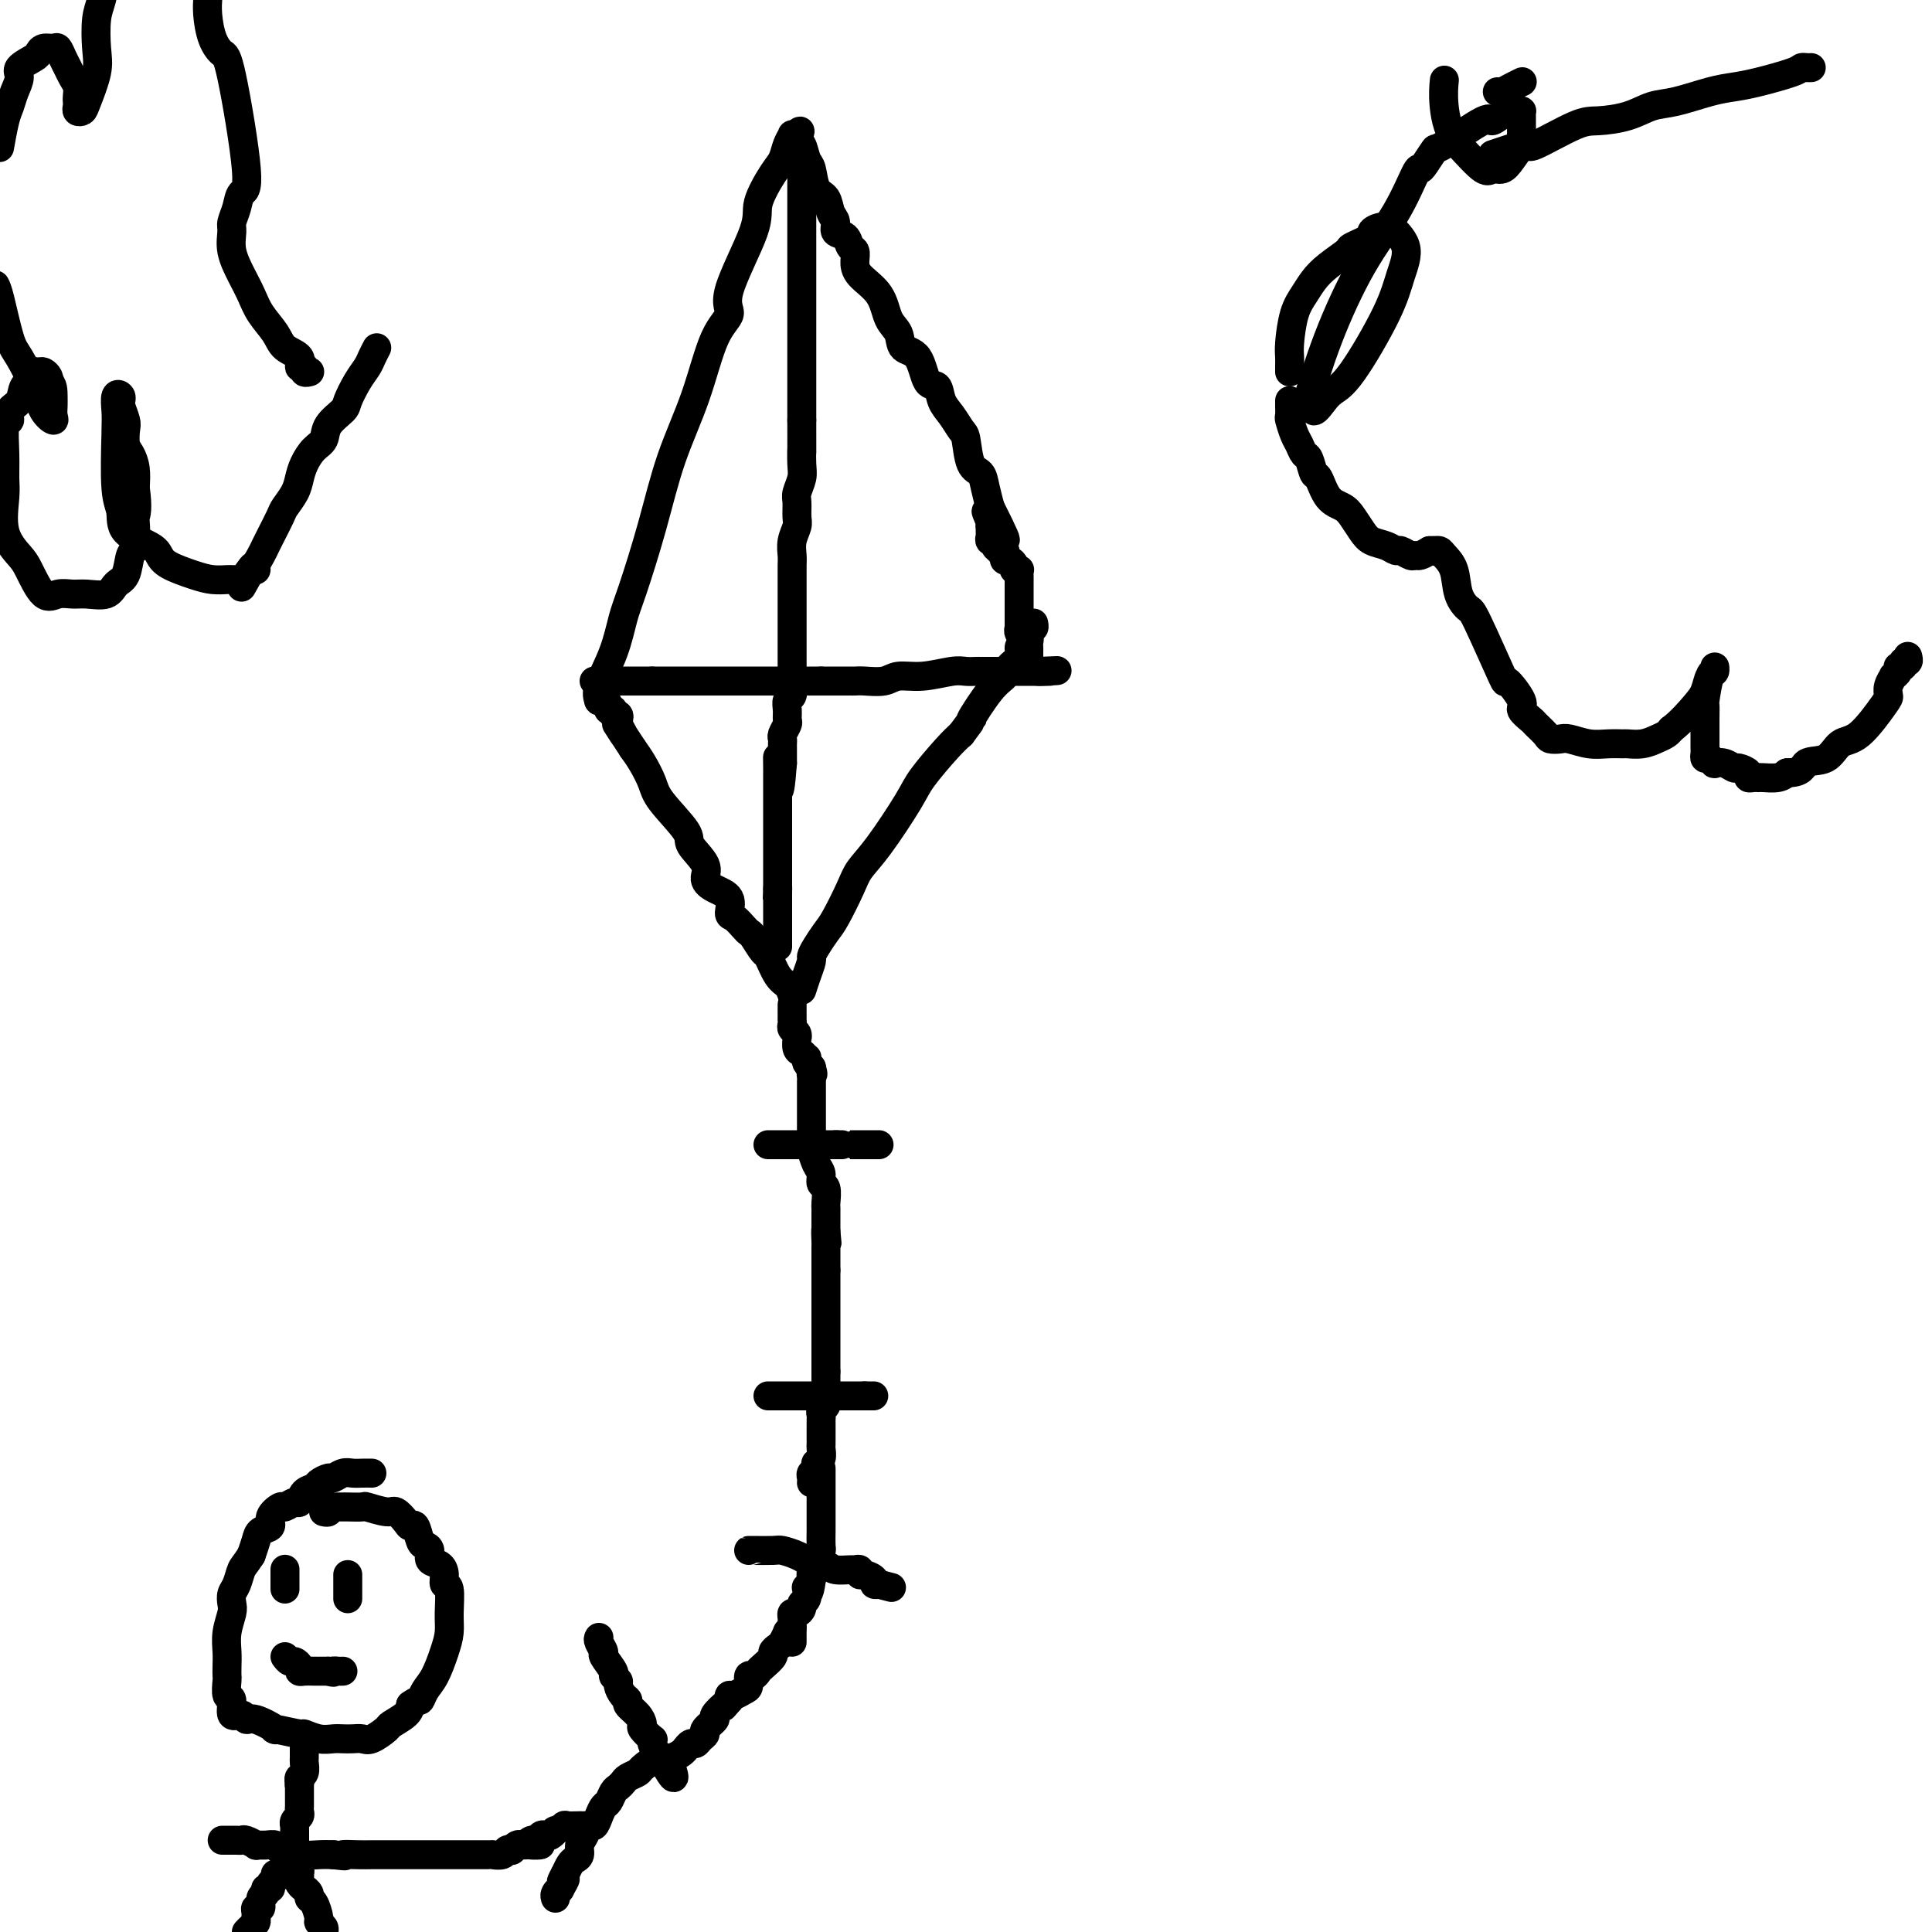 <svg viewBox='0 0 400 400' version='1.1' xmlns='http://www.w3.org/2000/svg' xmlns:xlink='http://www.w3.org/1999/xlink'><g fill='none' stroke='#000000' stroke-width='6' stroke-linecap='round' stroke-linejoin='round'><path d='M164,206c-0.253,-0.738 -0.505,-1.476 -1,-2c-0.495,-0.524 -1.232,-0.833 -2,-2c-0.768,-1.167 -1.567,-3.190 -2,-4c-0.433,-0.810 -0.501,-0.406 -1,-1c-0.499,-0.594 -1.431,-2.185 -2,-3c-0.569,-0.815 -0.777,-0.855 -1,-1c-0.223,-0.145 -0.461,-0.395 -1,-1c-0.539,-0.605 -1.378,-1.565 -2,-2c-0.622,-0.435 -1.025,-0.345 -1,-1c0.025,-0.655 0.478,-2.056 0,-3c-0.478,-0.944 -1.889,-1.432 -3,-2c-1.111,-0.568 -1.923,-1.215 -2,-2c-0.077,-0.785 0.580,-1.707 0,-3c-0.580,-1.293 -2.396,-2.958 -3,-4c-0.604,-1.042 0.004,-1.462 -1,-3c-1.004,-1.538 -3.620,-4.196 -5,-6c-1.380,-1.804 -1.525,-2.755 -2,-4c-0.475,-1.245 -1.278,-2.784 -2,-4c-0.722,-1.216 -1.361,-2.108 -2,-3'/><path d='M131,155c-5.499,-8.459 -2.745,-4.108 -2,-3c0.745,1.108 -0.517,-1.028 -1,-2c-0.483,-0.972 -0.186,-0.782 0,-1c0.186,-0.218 0.261,-0.846 0,-1c-0.261,-0.154 -0.857,0.165 -1,0c-0.143,-0.165 0.168,-0.815 0,-1c-0.168,-0.185 -0.816,0.095 -1,0c-0.184,-0.095 0.094,-0.564 0,-1c-0.094,-0.436 -0.561,-0.837 -1,-1c-0.439,-0.163 -0.850,-0.086 -1,0c-0.150,0.086 -0.040,0.180 0,0c0.040,-0.180 0.011,-0.636 0,-1c-0.011,-0.364 -0.003,-0.636 0,-1c0.003,-0.364 0.001,-0.818 0,-1c-0.001,-0.182 -0.000,-0.091 0,0'/><path d='M166,205c0.305,-0.948 0.610,-1.896 1,-3c0.390,-1.104 0.866,-2.365 1,-3c0.134,-0.635 -0.073,-0.645 0,-1c0.073,-0.355 0.427,-1.056 1,-2c0.573,-0.944 1.364,-2.130 2,-3c0.636,-0.870 1.116,-1.422 2,-3c0.884,-1.578 2.174,-4.180 3,-6c0.826,-1.820 1.190,-2.858 2,-4c0.810,-1.142 2.065,-2.389 4,-5c1.935,-2.611 4.550,-6.586 6,-9c1.450,-2.414 1.737,-3.265 3,-5c1.263,-1.735 3.504,-4.353 5,-6c1.496,-1.647 2.248,-2.324 3,-3'/><path d='M199,152c3.506,-4.689 1.770,-2.411 2,-3c0.230,-0.589 2.425,-4.045 4,-6c1.575,-1.955 2.531,-2.408 3,-3c0.469,-0.592 0.452,-1.324 1,-2c0.548,-0.676 1.663,-1.295 2,-2c0.337,-0.705 -0.102,-1.496 0,-2c0.102,-0.504 0.746,-0.723 1,-1c0.254,-0.277 0.120,-0.614 0,-1c-0.120,-0.386 -0.224,-0.820 0,-1c0.224,-0.180 0.778,-0.104 1,0c0.222,0.104 0.112,0.238 0,0c-0.112,-0.238 -0.226,-0.847 0,-1c0.226,-0.153 0.792,0.151 1,0c0.208,-0.151 0.060,-0.757 0,-1c-0.060,-0.243 -0.030,-0.121 0,0'/><path d='M124,145c-0.288,-0.661 -0.577,-1.321 0,-3c0.577,-1.679 2.018,-4.376 3,-7c0.982,-2.624 1.505,-5.175 2,-7c0.495,-1.825 0.964,-2.925 2,-6c1.036,-3.075 2.640,-8.125 4,-13c1.360,-4.875 2.475,-9.573 4,-14c1.525,-4.427 3.461,-8.582 5,-13c1.539,-4.418 2.683,-9.099 4,-12c1.317,-2.901 2.807,-4.023 3,-5c0.193,-0.977 -0.912,-1.808 0,-5c0.912,-3.192 3.841,-8.745 5,-12c1.159,-3.255 0.549,-4.210 1,-6c0.451,-1.790 1.962,-4.413 3,-6c1.038,-1.587 1.601,-2.138 2,-3c0.399,-0.862 0.633,-2.035 1,-3c0.367,-0.965 0.868,-1.721 1,-2c0.132,-0.279 -0.105,-0.080 0,0c0.105,0.080 0.553,0.040 1,0'/><path d='M165,28c1.251,-2.012 0.377,-0.042 0,1c-0.377,1.042 -0.257,1.154 0,1c0.257,-0.154 0.650,-0.576 1,0c0.350,0.576 0.657,2.150 1,3c0.343,0.850 0.723,0.976 1,2c0.277,1.024 0.451,2.947 1,4c0.549,1.053 1.475,1.237 2,2c0.525,0.763 0.651,2.106 1,3c0.349,0.894 0.920,1.338 1,2c0.080,0.662 -0.333,1.542 0,2c0.333,0.458 1.410,0.495 2,1c0.590,0.505 0.694,1.477 1,2c0.306,0.523 0.816,0.598 1,1c0.184,0.402 0.042,1.132 0,2c-0.042,0.868 0.014,1.875 1,3c0.986,1.125 2.901,2.367 4,4c1.099,1.633 1.382,3.657 2,5c0.618,1.343 1.570,2.003 2,3c0.430,0.997 0.338,2.329 1,3c0.662,0.671 2.078,0.682 3,2c0.922,1.318 1.350,3.943 2,5c0.650,1.057 1.522,0.545 2,1c0.478,0.455 0.561,1.876 1,3c0.439,1.124 1.235,1.949 2,3c0.765,1.051 1.500,2.327 2,3c0.500,0.673 0.765,0.741 1,2c0.235,1.259 0.442,3.707 1,5c0.558,1.293 1.469,1.429 2,2c0.531,0.571 0.681,1.577 1,3c0.319,1.423 0.805,3.264 1,4c0.195,0.736 0.097,0.368 0,0'/><path d='M205,105c6.188,12.321 1.658,4.625 0,2c-1.658,-2.625 -0.444,-0.179 0,1c0.444,1.179 0.118,1.090 0,1c-0.118,-0.090 -0.028,-0.183 0,0c0.028,0.183 -0.008,0.640 0,1c0.008,0.360 0.059,0.622 0,1c-0.059,0.378 -0.227,0.872 0,1c0.227,0.128 0.849,-0.110 1,0c0.151,0.110 -0.170,0.568 0,1c0.170,0.432 0.829,0.838 1,1c0.171,0.162 -0.148,0.081 0,0c0.148,-0.081 0.762,-0.163 1,0c0.238,0.163 0.101,0.569 0,1c-0.101,0.431 -0.167,0.886 0,1c0.167,0.114 0.567,-0.114 1,0c0.433,0.114 0.901,0.568 1,1c0.099,0.432 -0.170,0.840 0,1c0.170,0.160 0.777,0.070 1,0c0.223,-0.070 0.060,-0.120 0,0c-0.060,0.120 -0.016,0.410 0,1c0.016,0.590 0.004,1.482 0,2c-0.004,0.518 -0.001,0.664 0,1c0.001,0.336 0.000,0.864 0,1c-0.000,0.136 -0.000,-0.118 0,0c0.000,0.118 0.000,0.609 0,1c-0.000,0.391 -0.000,0.682 0,1c0.000,0.318 0.000,0.663 0,1c-0.000,0.337 -0.000,0.668 0,1c0.000,0.332 0.000,0.666 0,1c-0.000,0.334 -0.000,0.667 0,1'/><path d='M211,129c0.017,1.863 0.061,1.020 0,1c-0.061,-0.020 -0.227,0.782 0,1c0.227,0.218 0.845,-0.149 1,0c0.155,0.149 -0.155,0.813 0,1c0.155,0.187 0.774,-0.104 1,0c0.226,0.104 0.061,0.602 0,1c-0.061,0.398 -0.016,0.694 0,1c0.016,0.306 0.004,0.621 0,1c-0.004,0.379 -0.001,0.823 0,1c0.001,0.177 0.001,0.089 0,0'/><path d='M166,36c0.000,-0.067 0.000,-0.134 0,1c0.000,1.134 0.000,3.469 0,5c0.000,1.531 -0.000,2.260 0,3c0.000,0.740 0.000,1.493 0,2c0.000,0.507 0.000,0.768 0,1c0.000,0.232 -0.000,0.435 0,1c0.000,0.565 0.000,1.493 0,2c0.000,0.507 -0.000,0.592 0,1c0.000,0.408 0.000,1.139 0,2c-0.000,0.861 0.000,1.853 0,3c0.000,1.147 0.000,2.448 0,3c0.000,0.552 0.000,0.356 0,1c0.000,0.644 0.000,2.130 0,3c0.000,0.870 -0.000,1.125 0,2c0.000,0.875 0.000,2.368 0,3c0.000,0.632 -0.000,0.401 0,1c0.000,0.599 0.000,2.026 0,4c0.000,1.974 -0.000,4.493 0,6c0.000,1.507 0.000,2.002 0,3c0.000,0.998 0.000,2.499 0,4'/><path d='M166,87c0.004,9.104 0.015,6.364 0,6c-0.015,-0.364 -0.057,1.650 0,3c0.057,1.350 0.212,2.038 0,3c-0.212,0.962 -0.793,2.200 -1,3c-0.207,0.800 -0.041,1.163 0,2c0.041,0.837 -0.041,2.149 0,3c0.041,0.851 0.207,1.242 0,2c-0.207,0.758 -0.788,1.884 -1,3c-0.212,1.116 -0.057,2.224 0,3c0.057,0.776 0.015,1.222 0,2c-0.015,0.778 -0.004,1.889 0,3c0.004,1.111 0.001,2.223 0,3c-0.001,0.777 -0.000,1.220 0,2c0.000,0.780 0.000,1.899 0,3c-0.000,1.101 0.000,2.186 0,3c-0.000,0.814 -0.000,1.359 0,2c0.000,0.641 0.001,1.380 0,2c-0.001,0.620 -0.004,1.121 0,2c0.004,0.879 0.015,2.136 0,3c-0.015,0.864 -0.057,1.335 0,2c0.057,0.665 0.212,1.525 0,2c-0.212,0.475 -0.793,0.565 -1,1c-0.207,0.435 -0.041,1.216 0,2c0.041,0.784 -0.041,1.572 0,2c0.041,0.428 0.207,0.495 0,1c-0.207,0.505 -0.788,1.448 -1,2c-0.212,0.552 -0.057,0.711 0,1c0.057,0.289 0.015,0.706 0,1c-0.015,0.294 -0.004,0.464 0,1c0.004,0.536 0.001,1.439 0,2c-0.001,0.561 -0.001,0.781 0,1'/><path d='M162,158c-0.845,10.930 -0.959,2.756 -1,0c-0.041,-2.756 -0.011,-0.095 0,1c0.011,1.095 0.003,0.622 0,1c-0.003,0.378 -0.001,1.607 0,2c0.001,0.393 0.000,-0.050 0,0c-0.000,0.050 -0.000,0.592 0,1c0.000,0.408 0.000,0.682 0,1c-0.000,0.318 -0.000,0.679 0,1c0.000,0.321 0.000,0.602 0,1c-0.000,0.398 -0.000,0.915 0,1c0.000,0.085 0.000,-0.261 0,0c-0.000,0.261 -0.000,1.129 0,2c0.000,0.871 0.000,1.744 0,2c-0.000,0.256 -0.000,-0.104 0,0c0.000,0.104 0.000,0.672 0,1c-0.000,0.328 -0.000,0.417 0,1c0.000,0.583 0.000,1.662 0,2c-0.000,0.338 -0.000,-0.064 0,0c0.000,0.064 0.000,0.596 0,1c-0.000,0.404 -0.000,0.682 0,1c0.000,0.318 0.000,0.677 0,1c-0.000,0.323 -0.000,0.611 0,1c0.000,0.389 0.000,0.878 0,1c0.000,0.122 -0.000,-0.122 0,0c0.000,0.122 -0.000,0.610 0,1c0.000,0.390 -0.000,0.682 0,1c0.000,0.318 -0.000,0.662 0,1c0.000,0.338 0.000,0.669 0,1'/><path d='M161,184c-0.155,3.974 -0.041,0.910 0,0c0.041,-0.910 0.011,0.335 0,1c-0.011,0.665 -0.003,0.752 0,1c0.003,0.248 0.001,0.658 0,1c-0.001,0.342 -0.000,0.617 0,1c0.000,0.383 0.000,0.876 0,1c-0.000,0.124 -0.000,-0.120 0,0c0.000,0.120 0.000,0.606 0,1c-0.000,0.394 -0.000,0.697 0,1c0.000,0.303 0.000,0.606 0,1c-0.000,0.394 -0.000,0.880 0,1c0.000,0.120 0.000,-0.125 0,0c-0.000,0.125 -0.000,0.621 0,1c0.000,0.379 0.000,0.640 0,1c-0.000,0.360 -0.000,0.817 0,1c0.000,0.183 0.000,0.091 0,0'/><path d='M123,141c0.438,0.000 0.877,0.000 1,0c0.123,0.000 -0.069,0.000 0,0c0.069,0.000 0.400,0.000 1,0c0.600,0.000 1.470,-0.000 2,0c0.530,0.000 0.719,0.000 1,0c0.281,0.000 0.654,0.000 1,0c0.346,0.000 0.666,0.000 1,0c0.334,0.000 0.681,0.000 1,0c0.319,0.000 0.610,0.000 1,0c0.390,0.000 0.878,0.000 1,0c0.122,0.000 -0.121,0.000 0,0c0.121,0.000 0.606,0.000 1,0c0.394,0.000 0.697,0.000 1,0'/><path d='M135,141c2.015,0.000 1.054,0.000 1,0c-0.054,0.000 0.800,0.000 1,0c0.200,0.000 -0.255,-0.000 0,0c0.255,0.000 1.221,0.000 2,0c0.779,0.000 1.371,0.000 2,0c0.629,0.000 1.296,0.000 2,0c0.704,0.000 1.444,0.000 2,0c0.556,0.000 0.926,0.000 1,0c0.074,0.000 -0.148,0.000 0,0c0.148,0.000 0.665,0.000 1,0c0.335,0.000 0.487,0.000 1,0c0.513,0.000 1.385,0.000 2,0c0.615,0.000 0.972,-0.000 1,0c0.028,0.000 -0.273,0.000 0,0c0.273,0.000 1.120,0.000 2,0c0.880,0.000 1.794,0.000 2,0c0.206,0.000 -0.295,0.000 0,0c0.295,0.000 1.385,0.000 2,0c0.615,0.000 0.755,0.000 1,0c0.245,0.000 0.594,0.000 1,0c0.406,0.000 0.868,0.000 1,0c0.132,0.000 -0.068,0.000 0,0c0.068,0.000 0.403,0.000 1,0c0.597,0.000 1.455,0.000 2,0c0.545,0.000 0.776,0.000 1,0c0.224,0.000 0.441,0.000 1,0c0.559,0.000 1.459,0.000 2,0c0.541,0.000 0.723,0.000 1,0c0.277,0.000 0.651,0.000 1,0c0.349,0.000 0.675,0.000 1,0'/><path d='M170,141c5.528,0.000 1.848,0.000 1,0c-0.848,-0.000 1.136,-0.000 2,0c0.864,0.000 0.609,0.001 1,0c0.391,-0.001 1.429,-0.004 2,0c0.571,0.004 0.674,0.016 1,0c0.326,-0.016 0.874,-0.061 2,0c1.126,0.061 2.829,0.226 4,0c1.171,-0.226 1.809,-0.845 3,-1c1.191,-0.155 2.935,0.155 5,0c2.065,-0.155 4.451,-0.774 6,-1c1.549,-0.226 2.259,-0.061 3,0c0.741,0.061 1.511,0.016 2,0c0.489,-0.016 0.695,-0.004 1,0c0.305,0.004 0.708,0.001 1,0c0.292,-0.001 0.474,-0.000 1,0c0.526,0.000 1.398,0.000 2,0c0.602,-0.000 0.935,-0.000 1,0c0.065,0.000 -0.137,0.000 0,0c0.137,-0.000 0.614,-0.000 1,0c0.386,0.000 0.681,0.000 1,0c0.319,-0.000 0.663,-0.000 1,0c0.337,0.000 0.668,0.000 1,0c0.332,-0.000 0.666,-0.000 1,0c0.334,0.000 0.667,0.000 1,0c0.333,-0.000 0.667,-0.000 1,0'/><path d='M215,139c7.131,-0.310 2.458,-0.083 1,0c-1.458,0.083 0.298,0.024 1,0c0.702,-0.024 0.351,-0.012 0,0'/><path d='M164,208c-0.001,0.190 -0.001,0.380 0,1c0.001,0.620 0.004,1.671 0,2c-0.004,0.329 -0.015,-0.065 0,0c0.015,0.065 0.057,0.590 0,1c-0.057,0.410 -0.212,0.705 0,1c0.212,0.295 0.792,0.589 1,1c0.208,0.411 0.045,0.937 0,1c-0.045,0.063 0.026,-0.338 0,0c-0.026,0.338 -0.151,1.414 0,2c0.151,0.586 0.579,0.682 1,1c0.421,0.318 0.834,0.858 1,1c0.166,0.142 0.083,-0.116 0,0c-0.083,0.116 -0.167,0.604 0,1c0.167,0.396 0.583,0.698 1,1'/><path d='M168,221c0.619,2.194 0.166,1.179 0,1c-0.166,-0.179 -0.044,0.477 0,1c0.044,0.523 0.012,0.913 0,1c-0.012,0.087 -0.003,-0.130 0,0c0.003,0.130 0.001,0.609 0,1c-0.001,0.391 -0.000,0.696 0,1c0.000,0.304 0.000,0.607 0,1c-0.000,0.393 -0.000,0.878 0,1c0.000,0.122 0.000,-0.117 0,0c-0.000,0.117 -0.000,0.591 0,1c0.000,0.409 0.000,0.754 0,1c-0.000,0.246 -0.000,0.393 0,1c0.000,0.607 0.000,1.672 0,2c-0.000,0.328 -0.001,-0.083 0,0c0.001,0.083 0.003,0.659 0,1c-0.003,0.341 -0.011,0.447 0,1c0.011,0.553 0.040,1.553 0,2c-0.040,0.447 -0.151,0.341 0,1c0.151,0.659 0.562,2.082 1,3c0.438,0.918 0.902,1.331 1,2c0.098,0.669 -0.170,1.594 0,2c0.170,0.406 0.778,0.294 1,1c0.222,0.706 0.060,2.231 0,3c-0.060,0.769 -0.016,0.783 0,1c0.016,0.217 0.004,0.635 0,1c-0.004,0.365 -0.001,0.675 0,1c0.001,0.325 0.000,0.664 0,1c-0.000,0.336 -0.000,0.667 0,1c0.000,0.333 0.000,0.666 0,1'/><path d='M171,255c0.464,5.150 0.124,1.025 0,0c-0.124,-1.025 -0.033,1.049 0,2c0.033,0.951 0.009,0.780 0,1c-0.009,0.220 -0.002,0.832 0,1c0.002,0.168 0.001,-0.109 0,0c-0.001,0.109 -0.000,0.604 0,1c0.000,0.396 0.000,0.695 0,1c-0.000,0.305 -0.000,0.618 0,1c0.000,0.382 0.000,0.834 0,1c-0.000,0.166 -0.000,0.048 0,0c0.000,-0.048 0.000,-0.024 0,0'/><path d='M159,237c0.439,0.000 0.878,0.000 1,0c0.122,0.000 -0.074,0.000 0,0c0.074,-0.000 0.418,0.000 1,0c0.582,-0.000 1.404,0.000 2,0c0.596,-0.000 0.967,0.000 1,0c0.033,0.000 -0.271,0.000 0,0c0.271,-0.000 1.118,0.000 2,0c0.882,0.000 1.799,0.000 2,0c0.201,0.000 -0.314,0.000 0,0c0.314,0.000 1.455,0.000 2,0c0.545,0.000 0.493,0.000 1,0c0.507,0.000 1.573,-0.000 2,0c0.427,0.000 0.213,0.000 0,0'/><path d='M173,237c2.288,0.000 1.008,0.000 1,0c-0.008,-0.000 1.255,0.000 2,0c0.745,-0.000 0.973,0.000 1,0c0.027,-0.000 -0.148,0.000 0,0c0.148,0.000 0.618,0.000 1,0c0.382,-0.000 0.677,0.000 1,0c0.323,0.000 0.675,0.000 1,0c0.325,0.000 0.623,0.000 1,0c0.377,0.000 0.832,0.000 1,0c0.168,0.000 0.048,0.000 0,0c-0.048,0.000 -0.024,0.000 0,0'/><path d='M171,263c0.000,0.379 0.000,0.759 0,1c0.000,0.241 0.000,0.345 0,1c-0.000,0.655 0.000,1.862 0,3c0.000,1.138 0.000,2.206 0,3c0.000,0.794 0.000,1.312 0,2c0.000,0.688 0.000,1.546 0,2c0.000,0.454 0.000,0.504 0,1c0.000,0.496 -0.000,1.438 0,2c0.000,0.562 0.000,0.746 0,1c0.000,0.254 0.000,0.579 0,1c0.000,0.421 0.000,0.938 0,1c0.000,0.062 0.000,-0.329 0,0c0.000,0.329 0.000,1.380 0,2c0.000,0.620 0.000,0.810 0,1'/><path d='M171,284c-0.000,3.489 -0.000,1.712 0,1c0.000,-0.712 0.000,-0.359 0,0c-0.000,0.359 -0.000,0.722 0,1c0.000,0.278 0.001,0.470 0,1c-0.001,0.530 -0.004,1.399 0,2c0.004,0.601 0.015,0.934 0,1c-0.015,0.066 -0.057,-0.137 0,0c0.057,0.137 0.211,0.613 0,1c-0.211,0.387 -0.789,0.685 -1,1c-0.211,0.315 -0.057,0.649 0,1c0.057,0.351 0.015,0.720 0,1c-0.015,0.280 -0.004,0.471 0,1c0.004,0.529 0.001,1.398 0,2c-0.001,0.602 0.001,0.938 0,1c-0.001,0.062 -0.004,-0.151 0,0c0.004,0.151 0.015,0.667 0,1c-0.015,0.333 -0.056,0.485 0,1c0.056,0.515 0.207,1.395 0,2c-0.207,0.605 -0.774,0.935 -1,1c-0.226,0.065 -0.113,-0.137 0,0c0.113,0.137 0.226,0.611 0,1c-0.226,0.389 -0.793,0.692 -1,1c-0.207,0.308 -0.056,0.621 0,1c0.056,0.379 0.016,0.822 0,1c-0.016,0.178 -0.008,0.089 0,0'/><path d='M159,289c0.446,0.000 0.893,0.000 1,0c0.107,0.000 -0.124,0.000 0,0c0.124,0.000 0.604,0.000 1,0c0.396,0.000 0.708,0.000 1,0c0.292,0.000 0.565,0.000 1,0c0.435,0.000 1.032,0.000 1,0c-0.032,0.000 -0.694,0.000 0,0c0.694,0.000 2.746,0.000 4,0c1.254,0.000 1.712,0.000 2,0c0.288,0.000 0.406,0.000 1,0c0.594,0.000 1.664,0.000 2,0c0.336,-0.000 -0.064,0.000 0,0c0.064,0.000 0.591,0.000 1,0c0.409,0.000 0.701,-0.000 1,0c0.299,0.000 0.605,0.000 1,0c0.395,0.000 0.879,0.000 1,0c0.121,0.000 -0.121,0.000 0,0c0.121,0.000 0.606,0.000 1,0c0.394,0.000 0.697,0.000 1,0'/><path d='M179,289c3.333,0.000 1.667,0.000 0,0'/><path d='M170,304c-0.000,0.242 -0.000,0.483 0,1c0.000,0.517 0.000,1.308 0,2c-0.000,0.692 -0.000,1.284 0,2c0.000,0.716 0.000,1.556 0,2c-0.000,0.444 -0.000,0.494 0,1c0.000,0.506 0.001,1.470 0,2c-0.001,0.530 -0.003,0.627 0,1c0.003,0.373 0.011,1.024 0,2c-0.011,0.976 -0.042,2.278 0,3c0.042,0.722 0.155,0.864 0,1c-0.155,0.136 -0.580,0.267 -1,1c-0.420,0.733 -0.834,2.066 -1,3c-0.166,0.934 -0.083,1.467 0,2'/><path d='M168,327c-0.531,4.040 -0.860,2.640 -1,2c-0.140,-0.640 -0.093,-0.521 0,0c0.093,0.521 0.231,1.445 0,2c-0.231,0.555 -0.833,0.740 -1,1c-0.167,0.260 0.099,0.594 0,1c-0.099,0.406 -0.562,0.883 -1,1c-0.438,0.117 -0.849,-0.127 -1,0c-0.151,0.127 -0.040,0.627 0,1c0.040,0.373 0.011,0.621 0,1c-0.011,0.379 -0.003,0.889 0,1c0.003,0.111 0.001,-0.177 0,0c-0.001,0.177 -0.000,0.818 0,1c0.000,0.182 0.000,-0.096 0,0c-0.000,0.096 -0.000,0.564 0,1c0.000,0.436 0.000,0.839 0,1c-0.000,0.161 -0.000,0.081 0,0'/><path d='M155,321c0.010,-0.006 0.020,-0.012 1,0c0.980,0.012 2.929,0.041 4,0c1.071,-0.041 1.264,-0.152 2,0c0.736,0.152 2.016,0.566 3,1c0.984,0.434 1.672,0.887 2,1c0.328,0.113 0.297,-0.113 1,0c0.703,0.113 2.140,0.565 3,1c0.860,0.435 1.144,0.853 2,1c0.856,0.147 2.284,0.025 3,0c0.716,-0.025 0.722,0.049 1,0c0.278,-0.049 0.830,-0.220 1,0c0.170,0.220 -0.042,0.829 0,1c0.042,0.171 0.337,-0.098 1,0c0.663,0.098 1.693,0.562 2,1c0.307,0.438 -0.110,0.849 0,1c0.110,0.151 0.746,0.043 1,0c0.254,-0.043 0.127,-0.022 0,0'/><path d='M182,328c4.500,1.167 2.250,0.583 0,0'/><path d='M77,305c-0.664,-0.009 -1.329,-0.017 -2,0c-0.671,0.017 -1.350,0.060 -2,0c-0.650,-0.060 -1.272,-0.223 -2,0c-0.728,0.223 -1.561,0.832 -2,1c-0.439,0.168 -0.485,-0.105 -1,0c-0.515,0.105 -1.499,0.587 -2,1c-0.501,0.413 -0.520,0.756 -1,1c-0.480,0.244 -1.423,0.390 -2,1c-0.577,0.610 -0.790,1.686 -1,2c-0.210,0.314 -0.419,-0.133 -1,0c-0.581,0.133 -1.536,0.847 -2,1c-0.464,0.153 -0.439,-0.255 -1,0c-0.561,0.255 -1.708,1.173 -2,2c-0.292,0.827 0.272,1.562 0,2c-0.272,0.438 -1.381,0.580 -2,1c-0.619,0.420 -0.748,1.120 -1,2c-0.252,0.880 -0.626,1.940 -1,3'/><path d='M52,322c-1.336,2.070 -1.678,2.244 -2,3c-0.322,0.756 -0.626,2.095 -1,3c-0.374,0.905 -0.818,1.376 -1,2c-0.182,0.624 -0.101,1.402 0,2c0.101,0.598 0.223,1.015 0,2c-0.223,0.985 -0.792,2.538 -1,4c-0.208,1.462 -0.057,2.834 0,4c0.057,1.166 0.020,2.127 0,3c-0.020,0.873 -0.021,1.657 0,2c0.021,0.343 0.065,0.245 0,1c-0.065,0.755 -0.239,2.364 0,3c0.239,0.636 0.890,0.298 1,1c0.110,0.702 -0.322,2.445 0,3c0.322,0.555 1.398,-0.077 2,0c0.602,0.077 0.730,0.862 1,1c0.270,0.138 0.683,-0.370 2,0c1.317,0.370 3.539,1.620 4,2c0.461,0.380 -0.837,-0.108 0,0c0.837,0.108 3.810,0.814 5,1c1.190,0.186 0.598,-0.146 1,0c0.402,0.146 1.799,0.771 3,1c1.201,0.229 2.207,0.063 3,0c0.793,-0.063 1.372,-0.024 2,0c0.628,0.024 1.304,0.032 2,0c0.696,-0.032 1.412,-0.106 2,0c0.588,0.106 1.047,0.390 2,0c0.953,-0.390 2.400,-1.455 3,-2c0.600,-0.545 0.354,-0.570 1,-1c0.646,-0.430 2.185,-1.266 3,-2c0.815,-0.734 0.908,-1.367 1,-2'/><path d='M85,353c1.655,-1.219 1.792,-0.766 2,-1c0.208,-0.234 0.486,-1.155 1,-2c0.514,-0.845 1.263,-1.614 2,-3c0.737,-1.386 1.462,-3.389 2,-5c0.538,-1.611 0.891,-2.830 1,-4c0.109,-1.170 -0.025,-2.292 0,-4c0.025,-1.708 0.209,-4.001 0,-5c-0.209,-0.999 -0.812,-0.705 -1,-1c-0.188,-0.295 0.038,-1.179 0,-2c-0.038,-0.821 -0.339,-1.580 -1,-2c-0.661,-0.420 -1.683,-0.502 -2,-1c-0.317,-0.498 0.069,-1.411 0,-2c-0.069,-0.589 -0.595,-0.853 -1,-1c-0.405,-0.147 -0.689,-0.177 -1,-1c-0.311,-0.823 -0.647,-2.440 -1,-3c-0.353,-0.560 -0.722,-0.063 -1,0c-0.278,0.063 -0.464,-0.309 -1,-1c-0.536,-0.691 -1.422,-1.702 -2,-2c-0.578,-0.298 -0.848,0.116 -2,0c-1.152,-0.116 -3.187,-0.763 -4,-1c-0.813,-0.237 -0.402,-0.063 -1,0c-0.598,0.063 -2.203,0.016 -3,0c-0.797,-0.016 -0.787,-0.000 -1,0c-0.213,0.000 -0.649,-0.014 -1,0c-0.351,0.014 -0.616,0.056 -1,0c-0.384,-0.056 -0.886,-0.211 -1,0c-0.114,0.211 0.162,0.788 0,1c-0.162,0.212 -0.760,0.061 -1,0c-0.240,-0.061 -0.120,-0.030 0,0'/><path d='M59,325c0.000,-0.089 0.000,-0.178 0,0c0.000,0.178 -0.000,0.622 0,1c0.000,0.378 -0.000,0.690 0,1c0.000,0.310 0.000,0.619 0,1c0.000,0.381 0.000,0.833 0,1c0.000,0.167 0.000,0.048 0,0c0.000,-0.048 0.000,-0.024 0,0'/><path d='M72,326c0.000,0.341 0.000,0.683 0,1c0.000,0.317 0.000,0.611 0,1c0.000,0.389 0.000,0.875 0,1c0.000,0.125 0.000,-0.111 0,0c0.000,0.111 0.000,0.568 0,1c0.000,0.432 0.000,0.838 0,1c0.000,0.162 0.000,0.081 0,0'/><path d='M59,343c0.341,0.445 0.682,0.890 1,1c0.318,0.110 0.614,-0.114 1,0c0.386,0.114 0.864,0.566 1,1c0.136,0.434 -0.069,0.848 0,1c0.069,0.152 0.414,0.041 1,0c0.586,-0.041 1.414,-0.011 2,0c0.586,0.011 0.930,0.003 1,0c0.070,-0.003 -0.135,-0.001 0,0c0.135,0.001 0.610,0.000 1,0c0.390,-0.000 0.695,-0.000 1,0'/><path d='M68,346c1.574,0.464 1.010,0.124 1,0c-0.010,-0.124 0.533,-0.033 1,0c0.467,0.033 0.856,0.009 1,0c0.144,-0.009 0.041,-0.003 0,0c-0.041,0.003 -0.021,0.001 0,0'/><path d='M63,360c-0.000,0.333 -0.000,0.666 0,1c0.000,0.334 0.001,0.671 0,1c-0.001,0.329 -0.004,0.652 0,1c0.004,0.348 0.015,0.723 0,1c-0.015,0.277 -0.056,0.456 0,1c0.056,0.544 0.207,1.454 0,2c-0.207,0.546 -0.774,0.727 -1,1c-0.226,0.273 -0.113,0.636 0,1'/><path d='M62,369c-0.155,1.345 -0.041,0.207 0,0c0.041,-0.207 0.011,0.518 0,1c-0.011,0.482 -0.003,0.721 0,1c0.003,0.279 0.001,0.600 0,1c-0.001,0.400 0.001,0.881 0,1c-0.001,0.119 -0.004,-0.123 0,0c0.004,0.123 0.015,0.611 0,1c-0.015,0.389 -0.057,0.678 0,1c0.057,0.322 0.211,0.678 0,1c-0.211,0.322 -0.789,0.611 -1,1c-0.211,0.389 -0.057,0.877 0,1c0.057,0.123 0.015,-0.121 0,0c-0.015,0.121 -0.004,0.606 0,1c0.004,0.394 0.001,0.697 0,1c-0.001,0.303 -0.000,0.606 0,1c0.000,0.394 0.000,0.879 0,1c-0.000,0.121 -0.000,-0.122 0,0c0.000,0.122 0.000,0.610 0,1c-0.000,0.390 -0.000,0.683 0,1c0.000,0.317 0.000,0.659 0,1'/><path d='M61,385c-0.159,2.719 -0.057,1.517 0,1c0.057,-0.517 0.068,-0.350 0,0c-0.068,0.350 -0.214,0.881 0,1c0.214,0.119 0.788,-0.176 1,0c0.212,0.176 0.061,0.822 0,1c-0.061,0.178 -0.031,-0.111 0,0c0.031,0.111 0.065,0.621 0,1c-0.065,0.379 -0.228,0.627 0,1c0.228,0.373 0.848,0.871 1,1c0.152,0.129 -0.166,-0.113 0,0c0.166,0.113 0.814,0.579 1,1c0.186,0.421 -0.090,0.795 0,1c0.090,0.205 0.546,0.240 1,1c0.454,0.760 0.905,2.245 1,3c0.095,0.755 -0.167,0.780 0,1c0.167,0.220 0.762,0.634 1,1c0.238,0.366 0.119,0.683 0,1'/><path d='M57,388c0.122,0.342 0.244,0.683 0,1c-0.244,0.317 -0.854,0.608 -1,1c-0.146,0.392 0.172,0.883 0,1c-0.172,0.117 -0.835,-0.141 -1,0c-0.165,0.141 0.166,0.682 0,1c-0.166,0.318 -0.829,0.414 -1,1c-0.171,0.586 0.151,1.663 0,2c-0.151,0.337 -0.776,-0.064 -1,0c-0.224,0.064 -0.049,0.595 0,1c0.049,0.405 -0.028,0.686 0,1c0.028,0.314 0.161,0.661 0,1c-0.161,0.339 -0.618,0.668 -1,1c-0.382,0.332 -0.691,0.666 -1,1'/><path d='M46,381c0.333,-0.001 0.665,-0.001 1,0c0.335,0.001 0.672,0.004 1,0c0.328,-0.004 0.647,-0.015 1,0c0.353,0.015 0.741,0.057 1,0c0.259,-0.057 0.388,-0.212 1,0c0.612,0.212 1.707,0.793 2,1c0.293,0.207 -0.216,0.040 0,0c0.216,-0.040 1.158,0.046 2,0c0.842,-0.046 1.583,-0.222 2,0c0.417,0.222 0.510,0.844 1,1c0.490,0.156 1.379,-0.154 2,0c0.621,0.154 0.975,0.772 2,1c1.025,0.228 2.721,0.065 4,0c1.279,-0.065 2.139,-0.033 3,0'/><path d='M69,384c3.871,0.464 2.048,0.124 2,0c-0.048,-0.124 1.679,-0.033 3,0c1.321,0.033 2.236,0.009 3,0c0.764,-0.009 1.378,-0.002 2,0c0.622,0.002 1.252,0.001 2,0c0.748,-0.001 1.615,-0.000 2,0c0.385,0.000 0.288,0.000 1,0c0.712,-0.000 2.232,-0.000 3,0c0.768,0.000 0.783,0.000 1,0c0.217,-0.000 0.634,-0.000 1,0c0.366,0.000 0.679,0.000 1,0c0.321,-0.000 0.649,-0.000 1,0c0.351,0.000 0.725,-0.000 1,0c0.275,0.000 0.450,0.000 1,0c0.550,-0.000 1.475,-0.000 2,0c0.525,0.000 0.652,0.000 1,0c0.348,-0.000 0.919,-0.000 1,0c0.081,0.000 -0.328,0.000 0,0c0.328,-0.000 1.392,-0.000 2,0c0.608,0.000 0.758,0.001 1,0c0.242,-0.001 0.575,-0.004 1,0c0.425,0.004 0.941,0.015 1,0c0.059,-0.015 -0.339,-0.056 0,0c0.339,0.056 1.414,0.207 2,0c0.586,-0.207 0.682,-0.774 1,-1c0.318,-0.226 0.858,-0.112 1,0c0.142,0.112 -0.116,0.223 0,0c0.116,-0.223 0.604,-0.778 1,-1c0.396,-0.222 0.698,-0.111 1,0'/><path d='M108,382c6.499,-0.244 3.247,0.144 2,0c-1.247,-0.144 -0.489,-0.822 0,-1c0.489,-0.178 0.710,0.144 1,0c0.290,-0.144 0.650,-0.756 1,-1c0.350,-0.244 0.691,-0.122 1,0c0.309,0.122 0.588,0.243 1,0c0.412,-0.243 0.959,-0.850 1,-1c0.041,-0.150 -0.425,0.156 0,0c0.425,-0.156 1.739,-0.774 2,-1c0.261,-0.226 -0.532,-0.061 0,0c0.532,0.061 2.390,0.016 3,0c0.610,-0.016 -0.028,-0.004 0,0c0.028,0.004 0.722,0.001 1,0c0.278,-0.001 0.139,-0.001 0,0'/><path d='M164,337c-0.447,0.477 -0.895,0.954 -1,1c-0.105,0.046 0.131,-0.340 0,0c-0.131,0.340 -0.630,1.404 -1,2c-0.370,0.596 -0.610,0.723 -1,1c-0.390,0.277 -0.930,0.706 -1,1c-0.070,0.294 0.331,0.455 0,1c-0.331,0.545 -1.395,1.473 -2,2c-0.605,0.527 -0.753,0.652 -1,1c-0.247,0.348 -0.595,0.920 -1,1c-0.405,0.080 -0.869,-0.333 -1,0c-0.131,0.333 0.070,1.412 0,2c-0.070,0.588 -0.410,0.683 -1,1c-0.590,0.317 -1.428,0.855 -2,1c-0.572,0.145 -0.878,-0.101 -1,0c-0.122,0.101 -0.061,0.551 0,1'/><path d='M151,352c-2.107,2.434 -0.875,1.019 -1,1c-0.125,-0.019 -1.606,1.356 -2,2c-0.394,0.644 0.298,0.555 0,1c-0.298,0.445 -1.585,1.425 -2,2c-0.415,0.575 0.043,0.747 0,1c-0.043,0.253 -0.585,0.589 -1,1c-0.415,0.411 -0.702,0.898 -1,1c-0.298,0.102 -0.609,-0.179 -1,0c-0.391,0.179 -0.864,0.819 -1,1c-0.136,0.181 0.064,-0.097 0,0c-0.064,0.097 -0.392,0.569 -1,1c-0.608,0.431 -1.496,0.822 -2,1c-0.504,0.178 -0.625,0.142 -1,0c-0.375,-0.142 -1.003,-0.389 -2,0c-0.997,0.389 -2.361,1.414 -3,2c-0.639,0.586 -0.552,0.733 -1,1c-0.448,0.267 -1.429,0.653 -2,1c-0.571,0.347 -0.730,0.656 -1,1c-0.270,0.344 -0.650,0.725 -1,1c-0.350,0.275 -0.671,0.446 -1,1c-0.329,0.554 -0.666,1.492 -1,2c-0.334,0.508 -0.667,0.587 -1,1c-0.333,0.413 -0.668,1.160 -1,2c-0.332,0.840 -0.663,1.773 -1,2c-0.337,0.227 -0.682,-0.251 -1,0c-0.318,0.251 -0.610,1.232 -1,2c-0.390,0.768 -0.878,1.322 -1,2c-0.122,0.678 0.122,1.481 0,2c-0.122,0.519 -0.610,0.755 -1,1c-0.390,0.245 -0.683,0.499 -1,1c-0.317,0.501 -0.659,1.251 -1,2'/><path d='M117,388c-1.637,2.887 -0.228,1.103 0,1c0.228,-0.103 -0.723,1.475 -1,2c-0.277,0.525 0.122,-0.004 0,0c-0.122,0.004 -0.764,0.539 -1,1c-0.236,0.461 -0.068,0.846 0,1c0.068,0.154 0.034,0.077 0,0'/><path d='M124,339c-0.130,0.204 -0.260,0.408 0,1c0.260,0.592 0.911,1.574 1,2c0.089,0.426 -0.383,0.298 0,1c0.383,0.702 1.622,2.233 2,3c0.378,0.767 -0.105,0.769 0,1c0.105,0.231 0.797,0.691 1,1c0.203,0.309 -0.083,0.467 0,1c0.083,0.533 0.534,1.442 1,2c0.466,0.558 0.946,0.764 1,1c0.054,0.236 -0.318,0.502 0,1c0.318,0.498 1.325,1.229 2,2c0.675,0.771 1.017,1.582 1,2c-0.017,0.418 -0.394,0.444 0,1c0.394,0.556 1.560,1.641 2,2c0.440,0.359 0.155,-0.010 0,0c-0.155,0.010 -0.182,0.398 0,1c0.182,0.602 0.571,1.418 1,2c0.429,0.582 0.899,0.929 1,1c0.101,0.071 -0.165,-0.135 0,0c0.165,0.135 0.761,0.610 1,1c0.239,0.390 0.119,0.695 0,1'/><path d='M138,366c2.393,4.119 1.375,0.917 1,0c-0.375,-0.917 -0.107,0.452 0,1c0.107,0.548 0.054,0.274 0,0'/><path d='M267,83c0.002,-0.055 0.003,-0.110 0,0c-0.003,0.110 -0.012,0.385 0,1c0.012,0.615 0.045,1.570 0,2c-0.045,0.430 -0.167,0.337 0,1c0.167,0.663 0.622,2.084 1,3c0.378,0.916 0.678,1.328 1,2c0.322,0.672 0.666,1.605 1,2c0.334,0.395 0.660,0.252 1,1c0.340,0.748 0.696,2.388 1,3c0.304,0.612 0.557,0.198 1,1c0.443,0.802 1.076,2.820 2,4c0.924,1.180 2.138,1.520 3,2c0.862,0.480 1.373,1.099 2,2c0.627,0.901 1.371,2.083 2,3c0.629,0.917 1.142,1.570 2,2c0.858,0.430 2.061,0.637 3,1c0.939,0.363 1.613,0.883 2,1c0.387,0.117 0.488,-0.167 1,0c0.512,0.167 1.436,0.787 2,1c0.564,0.213 0.767,0.019 1,0c0.233,-0.019 0.495,0.137 1,0c0.505,-0.137 1.252,-0.569 2,-1'/><path d='M296,114c2.097,0.307 1.339,0.075 1,0c-0.339,-0.075 -0.261,0.006 0,0c0.261,-0.006 0.704,-0.099 1,0c0.296,0.099 0.446,0.391 1,1c0.554,0.609 1.512,1.535 2,3c0.488,1.465 0.506,3.467 1,5c0.494,1.533 1.465,2.596 2,3c0.535,0.404 0.635,0.149 2,3c1.365,2.851 3.995,8.810 5,11c1.005,2.190 0.387,0.613 1,1c0.613,0.387 2.459,2.737 3,4c0.541,1.263 -0.221,1.438 0,2c0.221,0.562 1.425,1.510 2,2c0.575,0.490 0.523,0.523 1,1c0.477,0.477 1.485,1.400 2,2c0.515,0.600 0.539,0.879 1,1c0.461,0.121 1.360,0.085 2,0c0.640,-0.085 1.020,-0.219 2,0c0.980,0.219 2.558,0.792 4,1c1.442,0.208 2.746,0.053 4,0c1.254,-0.053 2.458,-0.003 3,0c0.542,0.003 0.421,-0.041 1,0c0.579,0.041 1.856,0.166 3,0c1.144,-0.166 2.154,-0.621 3,-1c0.846,-0.379 1.527,-0.680 2,-1c0.473,-0.320 0.736,-0.660 1,-1'/><path d='M346,151c1.951,-1.460 3.829,-3.612 5,-5c1.171,-1.388 1.635,-2.014 2,-3c0.365,-0.986 0.631,-2.332 1,-3c0.369,-0.668 0.841,-0.658 1,-1c0.159,-0.342 0.004,-1.036 0,-1c-0.004,0.036 0.143,0.801 0,1c-0.143,0.199 -0.574,-0.167 -1,1c-0.426,1.167 -0.846,3.867 -1,5c-0.154,1.133 -0.041,0.699 0,1c0.041,0.301 0.010,1.339 0,3c-0.010,1.661 -0.000,3.947 0,5c0.000,1.053 -0.010,0.874 0,1c0.010,0.126 0.040,0.556 0,1c-0.040,0.444 -0.149,0.903 0,1c0.149,0.097 0.555,-0.166 1,0c0.445,0.166 0.930,0.762 1,1c0.070,0.238 -0.275,0.119 0,0c0.275,-0.119 1.169,-0.238 2,0c0.831,0.238 1.598,0.834 2,1c0.402,0.166 0.437,-0.099 1,0c0.563,0.099 1.653,0.563 2,1c0.347,0.437 -0.049,0.849 0,1c0.049,0.151 0.545,0.041 1,0c0.455,-0.041 0.871,-0.014 1,0c0.129,0.014 -0.027,0.014 0,0c0.027,-0.014 0.238,-0.042 1,0c0.762,0.042 2.075,0.155 3,0c0.925,-0.155 1.463,-0.577 2,-1'/><path d='M370,160c3.330,0.025 3.155,-1.412 4,-2c0.845,-0.588 2.710,-0.328 4,-1c1.290,-0.672 2.005,-2.277 3,-3c0.995,-0.723 2.271,-0.566 4,-2c1.729,-1.434 3.912,-4.461 5,-6c1.088,-1.539 1.080,-1.592 1,-2c-0.080,-0.408 -0.233,-1.171 0,-2c0.233,-0.829 0.851,-1.724 1,-2c0.149,-0.276 -0.171,0.065 0,0c0.171,-0.065 0.834,-0.538 1,-1c0.166,-0.462 -0.166,-0.912 0,-1c0.166,-0.088 0.829,0.187 1,0c0.171,-0.187 -0.150,-0.835 0,-1c0.150,-0.165 0.772,0.152 1,0c0.228,-0.152 0.061,-0.772 0,-1c-0.061,-0.228 -0.018,-0.065 0,0c0.018,0.065 0.009,0.033 0,0'/><path d='M267,77c-0.005,-0.246 -0.009,-0.491 0,-1c0.009,-0.509 0.032,-1.280 0,-2c-0.032,-0.720 -0.121,-1.389 0,-3c0.121,-1.611 0.450,-4.166 1,-6c0.550,-1.834 1.320,-2.949 2,-4c0.680,-1.051 1.269,-2.040 2,-3c0.731,-0.960 1.602,-1.892 3,-3c1.398,-1.108 3.322,-2.392 4,-3c0.678,-0.608 0.109,-0.540 1,-1c0.891,-0.460 3.241,-1.446 4,-2c0.759,-0.554 -0.072,-0.674 0,-1c0.072,-0.326 1.046,-0.858 2,-1c0.954,-0.142 1.886,0.107 2,0c0.114,-0.107 -0.591,-0.569 0,0c0.591,0.569 2.478,2.169 3,4c0.522,1.831 -0.321,3.894 -1,6c-0.679,2.106 -1.192,4.255 -3,8c-1.808,3.745 -4.910,9.085 -7,12c-2.090,2.915 -3.169,3.404 -4,4c-0.831,0.596 -1.416,1.298 -2,2'/><path d='M274,83c-2.879,4.044 -2.075,1.152 -2,0c0.075,-1.152 -0.578,-0.566 -1,0c-0.422,0.566 -0.614,1.111 0,-1c0.614,-2.111 2.035,-6.877 4,-12c1.965,-5.123 4.476,-10.603 7,-15c2.524,-4.397 5.062,-7.712 7,-11c1.938,-3.288 3.275,-6.550 4,-8c0.725,-1.450 0.836,-1.087 1,-1c0.164,0.087 0.381,-0.100 1,-1c0.619,-0.900 1.640,-2.511 2,-3c0.360,-0.489 0.057,0.146 2,-1c1.943,-1.146 6.131,-4.072 8,-5c1.869,-0.928 1.419,0.144 2,0c0.581,-0.144 2.194,-1.503 3,-2c0.806,-0.497 0.804,-0.132 1,0c0.196,0.132 0.588,0.029 1,0c0.412,-0.029 0.842,0.015 1,0c0.158,-0.015 0.042,-0.088 0,0c-0.042,0.088 -0.012,0.339 0,1c0.012,0.661 0.005,1.734 0,2c-0.005,0.266 -0.007,-0.273 0,0c0.007,0.273 0.024,1.359 0,2c-0.024,0.641 -0.090,0.836 0,1c0.090,0.164 0.336,0.296 0,1c-0.336,0.704 -1.253,1.979 -2,3c-0.747,1.021 -1.324,1.789 -2,2c-0.676,0.211 -1.451,-0.136 -2,0c-0.549,0.136 -0.871,0.753 -2,0c-1.129,-0.753 -3.064,-2.877 -5,-5'/><path d='M302,30c-2.071,-2.286 -2.750,-5.500 -3,-8c-0.250,-2.500 -0.071,-4.286 0,-5c0.071,-0.714 0.036,-0.357 0,0'/><path d='M310,19c0.257,0.083 0.514,0.166 1,0c0.486,-0.166 1.203,-0.581 2,-1c0.797,-0.419 1.676,-0.844 2,-1c0.324,-0.156 0.093,-0.045 0,0c-0.093,0.045 -0.046,0.022 0,0'/><path d='M78,72c-0.354,0.680 -0.709,1.361 -1,2c-0.291,0.639 -0.520,1.238 -1,2c-0.480,0.762 -1.213,1.689 -2,3c-0.787,1.311 -1.628,3.008 -2,4c-0.372,0.992 -0.274,1.280 -1,2c-0.726,0.720 -2.275,1.873 -3,3c-0.725,1.127 -0.627,2.230 -1,3c-0.373,0.770 -1.217,1.208 -2,2c-0.783,0.792 -1.504,1.939 -2,3c-0.496,1.061 -0.767,2.035 -1,3c-0.233,0.965 -0.430,1.921 -1,3c-0.570,1.079 -1.514,2.281 -2,3c-0.486,0.719 -0.512,0.956 -1,2c-0.488,1.044 -1.436,2.896 -2,4c-0.564,1.104 -0.742,1.459 -1,2c-0.258,0.541 -0.595,1.269 -1,2c-0.405,0.731 -0.878,1.466 -1,2c-0.122,0.534 0.108,0.867 0,1c-0.108,0.133 -0.554,0.067 -1,0'/><path d='M52,118c-3.974,7.072 -0.911,1.751 0,0c0.911,-1.751 -0.332,0.066 -1,1c-0.668,0.934 -0.762,0.983 -1,1c-0.238,0.017 -0.621,0.002 -1,0c-0.379,-0.002 -0.756,0.008 -1,0c-0.244,-0.008 -0.356,-0.033 -1,0c-0.644,0.033 -1.822,0.122 -3,0c-1.178,-0.122 -2.358,-0.457 -4,-1c-1.642,-0.543 -3.745,-1.293 -5,-2c-1.255,-0.707 -1.660,-1.372 -2,-2c-0.340,-0.628 -0.613,-1.221 -2,-2c-1.387,-0.779 -3.888,-1.744 -5,-3c-1.112,-1.256 -0.835,-2.803 -1,-4c-0.165,-1.197 -0.773,-2.045 -1,-5c-0.227,-2.955 -0.075,-8.017 0,-11c0.075,-2.983 0.073,-3.885 0,-5c-0.073,-1.115 -0.217,-2.441 0,-3c0.217,-0.559 0.794,-0.350 1,0c0.206,0.350 0.041,0.841 0,1c-0.041,0.159 0.041,-0.014 0,0c-0.041,0.014 -0.204,0.216 0,1c0.204,0.784 0.776,2.152 1,3c0.224,0.848 0.099,1.178 0,2c-0.099,0.822 -0.171,2.138 0,3c0.171,0.862 0.584,1.271 1,2c0.416,0.729 0.833,1.780 1,3c0.167,1.220 0.083,2.610 0,4'/><path d='M28,101c0.623,4.314 0.179,5.600 0,6c-0.179,0.400 -0.093,-0.087 0,1c0.093,1.087 0.192,3.749 0,5c-0.192,1.251 -0.677,1.092 -1,2c-0.323,0.908 -0.484,2.885 -1,4c-0.516,1.115 -1.387,1.369 -2,2c-0.613,0.631 -0.968,1.638 -2,2c-1.032,0.362 -2.742,0.080 -4,0c-1.258,-0.080 -2.065,0.041 -3,0c-0.935,-0.041 -1.999,-0.244 -3,0c-1.001,0.244 -1.939,0.936 -3,0c-1.061,-0.936 -2.246,-3.498 -3,-5c-0.754,-1.502 -1.077,-1.942 -2,-3c-0.923,-1.058 -2.445,-2.732 -3,-5c-0.555,-2.268 -0.145,-5.128 0,-7c0.145,-1.872 0.023,-2.757 0,-4c-0.023,-1.243 0.054,-2.846 0,-5c-0.054,-2.154 -0.237,-4.860 0,-6c0.237,-1.140 0.894,-0.715 1,-1c0.106,-0.285 -0.340,-1.282 0,-2c0.340,-0.718 1.467,-1.159 2,-2c0.533,-0.841 0.471,-2.083 1,-3c0.529,-0.917 1.648,-1.511 2,-2c0.352,-0.489 -0.063,-0.874 0,-1c0.063,-0.126 0.605,0.008 1,0c0.395,-0.008 0.645,-0.156 1,0c0.355,0.156 0.816,0.616 1,1c0.184,0.384 0.092,0.692 0,1'/><path d='M10,79c0.998,0.430 0.993,2.006 1,3c0.007,0.994 0.025,1.405 0,2c-0.025,0.595 -0.093,1.372 0,2c0.093,0.628 0.349,1.107 0,1c-0.349,-0.107 -1.301,-0.798 -2,-2c-0.699,-1.202 -1.143,-2.913 -2,-5c-0.857,-2.087 -2.127,-4.549 -3,-6c-0.873,-1.451 -1.351,-1.891 -2,-4c-0.649,-2.109 -1.471,-5.888 -2,-8c-0.529,-2.112 -0.764,-2.556 -1,-3'/><path d='M0,30c-0.088,0.494 -0.177,0.988 0,0c0.177,-0.988 0.619,-3.458 1,-5c0.381,-1.542 0.701,-2.157 1,-3c0.299,-0.843 0.577,-1.913 1,-3c0.423,-1.087 0.991,-2.190 1,-3c0.009,-0.810 -0.541,-1.327 0,-2c0.541,-0.673 2.172,-1.502 3,-2c0.828,-0.498 0.852,-0.663 1,-1c0.148,-0.337 0.421,-0.845 1,-1c0.579,-0.155 1.464,0.041 2,0c0.536,-0.041 0.722,-0.321 1,0c0.278,0.321 0.649,1.241 1,2c0.351,0.759 0.682,1.355 1,2c0.318,0.645 0.621,1.338 1,2c0.379,0.662 0.833,1.291 1,2c0.167,0.709 0.048,1.497 0,2c-0.048,0.503 -0.025,0.721 0,1c0.025,0.279 0.053,0.620 0,1c-0.053,0.380 -0.186,0.800 0,1c0.186,0.200 0.690,0.181 1,0c0.310,-0.181 0.426,-0.525 1,-2c0.574,-1.475 1.607,-4.080 2,-6c0.393,-1.920 0.147,-3.154 0,-5c-0.147,-1.846 -0.193,-4.305 0,-6c0.193,-1.695 0.627,-2.627 1,-4c0.373,-1.373 0.687,-3.186 1,-5'/><path d='M43,0c0.017,-0.212 0.033,-0.424 0,0c-0.033,0.424 -0.116,1.483 0,3c0.116,1.517 0.431,3.490 1,5c0.569,1.510 1.393,2.557 2,3c0.607,0.443 0.996,0.283 2,5c1.004,4.717 2.623,14.312 3,19c0.377,4.688 -0.489,4.468 -1,5c-0.511,0.532 -0.667,1.815 -1,3c-0.333,1.185 -0.843,2.273 -1,3c-0.157,0.727 0.040,1.092 0,2c-0.040,0.908 -0.316,2.357 0,4c0.316,1.643 1.224,3.480 2,5c0.776,1.520 1.421,2.724 2,4c0.579,1.276 1.093,2.623 2,4c0.907,1.377 2.209,2.785 3,4c0.791,1.215 1.073,2.238 2,3c0.927,0.762 2.501,1.262 3,2c0.499,0.738 -0.076,1.714 0,2c0.076,0.286 0.804,-0.119 1,0c0.196,0.119 -0.140,0.763 0,1c0.140,0.237 0.754,0.068 1,0c0.246,-0.068 0.123,-0.034 0,0'/><path d='M309,32c0.819,-0.279 1.637,-0.558 3,-1c1.363,-0.442 3.270,-1.049 4,-1c0.730,0.049 0.284,0.752 2,0c1.716,-0.752 5.593,-2.960 8,-4c2.407,-1.040 3.343,-0.912 5,-1c1.657,-0.088 4.035,-0.391 6,-1c1.965,-0.609 3.516,-1.524 5,-2c1.484,-0.476 2.902,-0.512 5,-1c2.098,-0.488 4.877,-1.427 7,-2c2.123,-0.573 3.591,-0.781 5,-1c1.409,-0.219 2.760,-0.451 5,-1c2.240,-0.549 5.371,-1.415 7,-2c1.629,-0.585 1.756,-0.889 2,-1c0.244,-0.111 0.604,-0.030 1,0c0.396,0.030 0.827,0.009 1,0c0.173,-0.009 0.086,-0.004 0,0'/></g>
</svg>